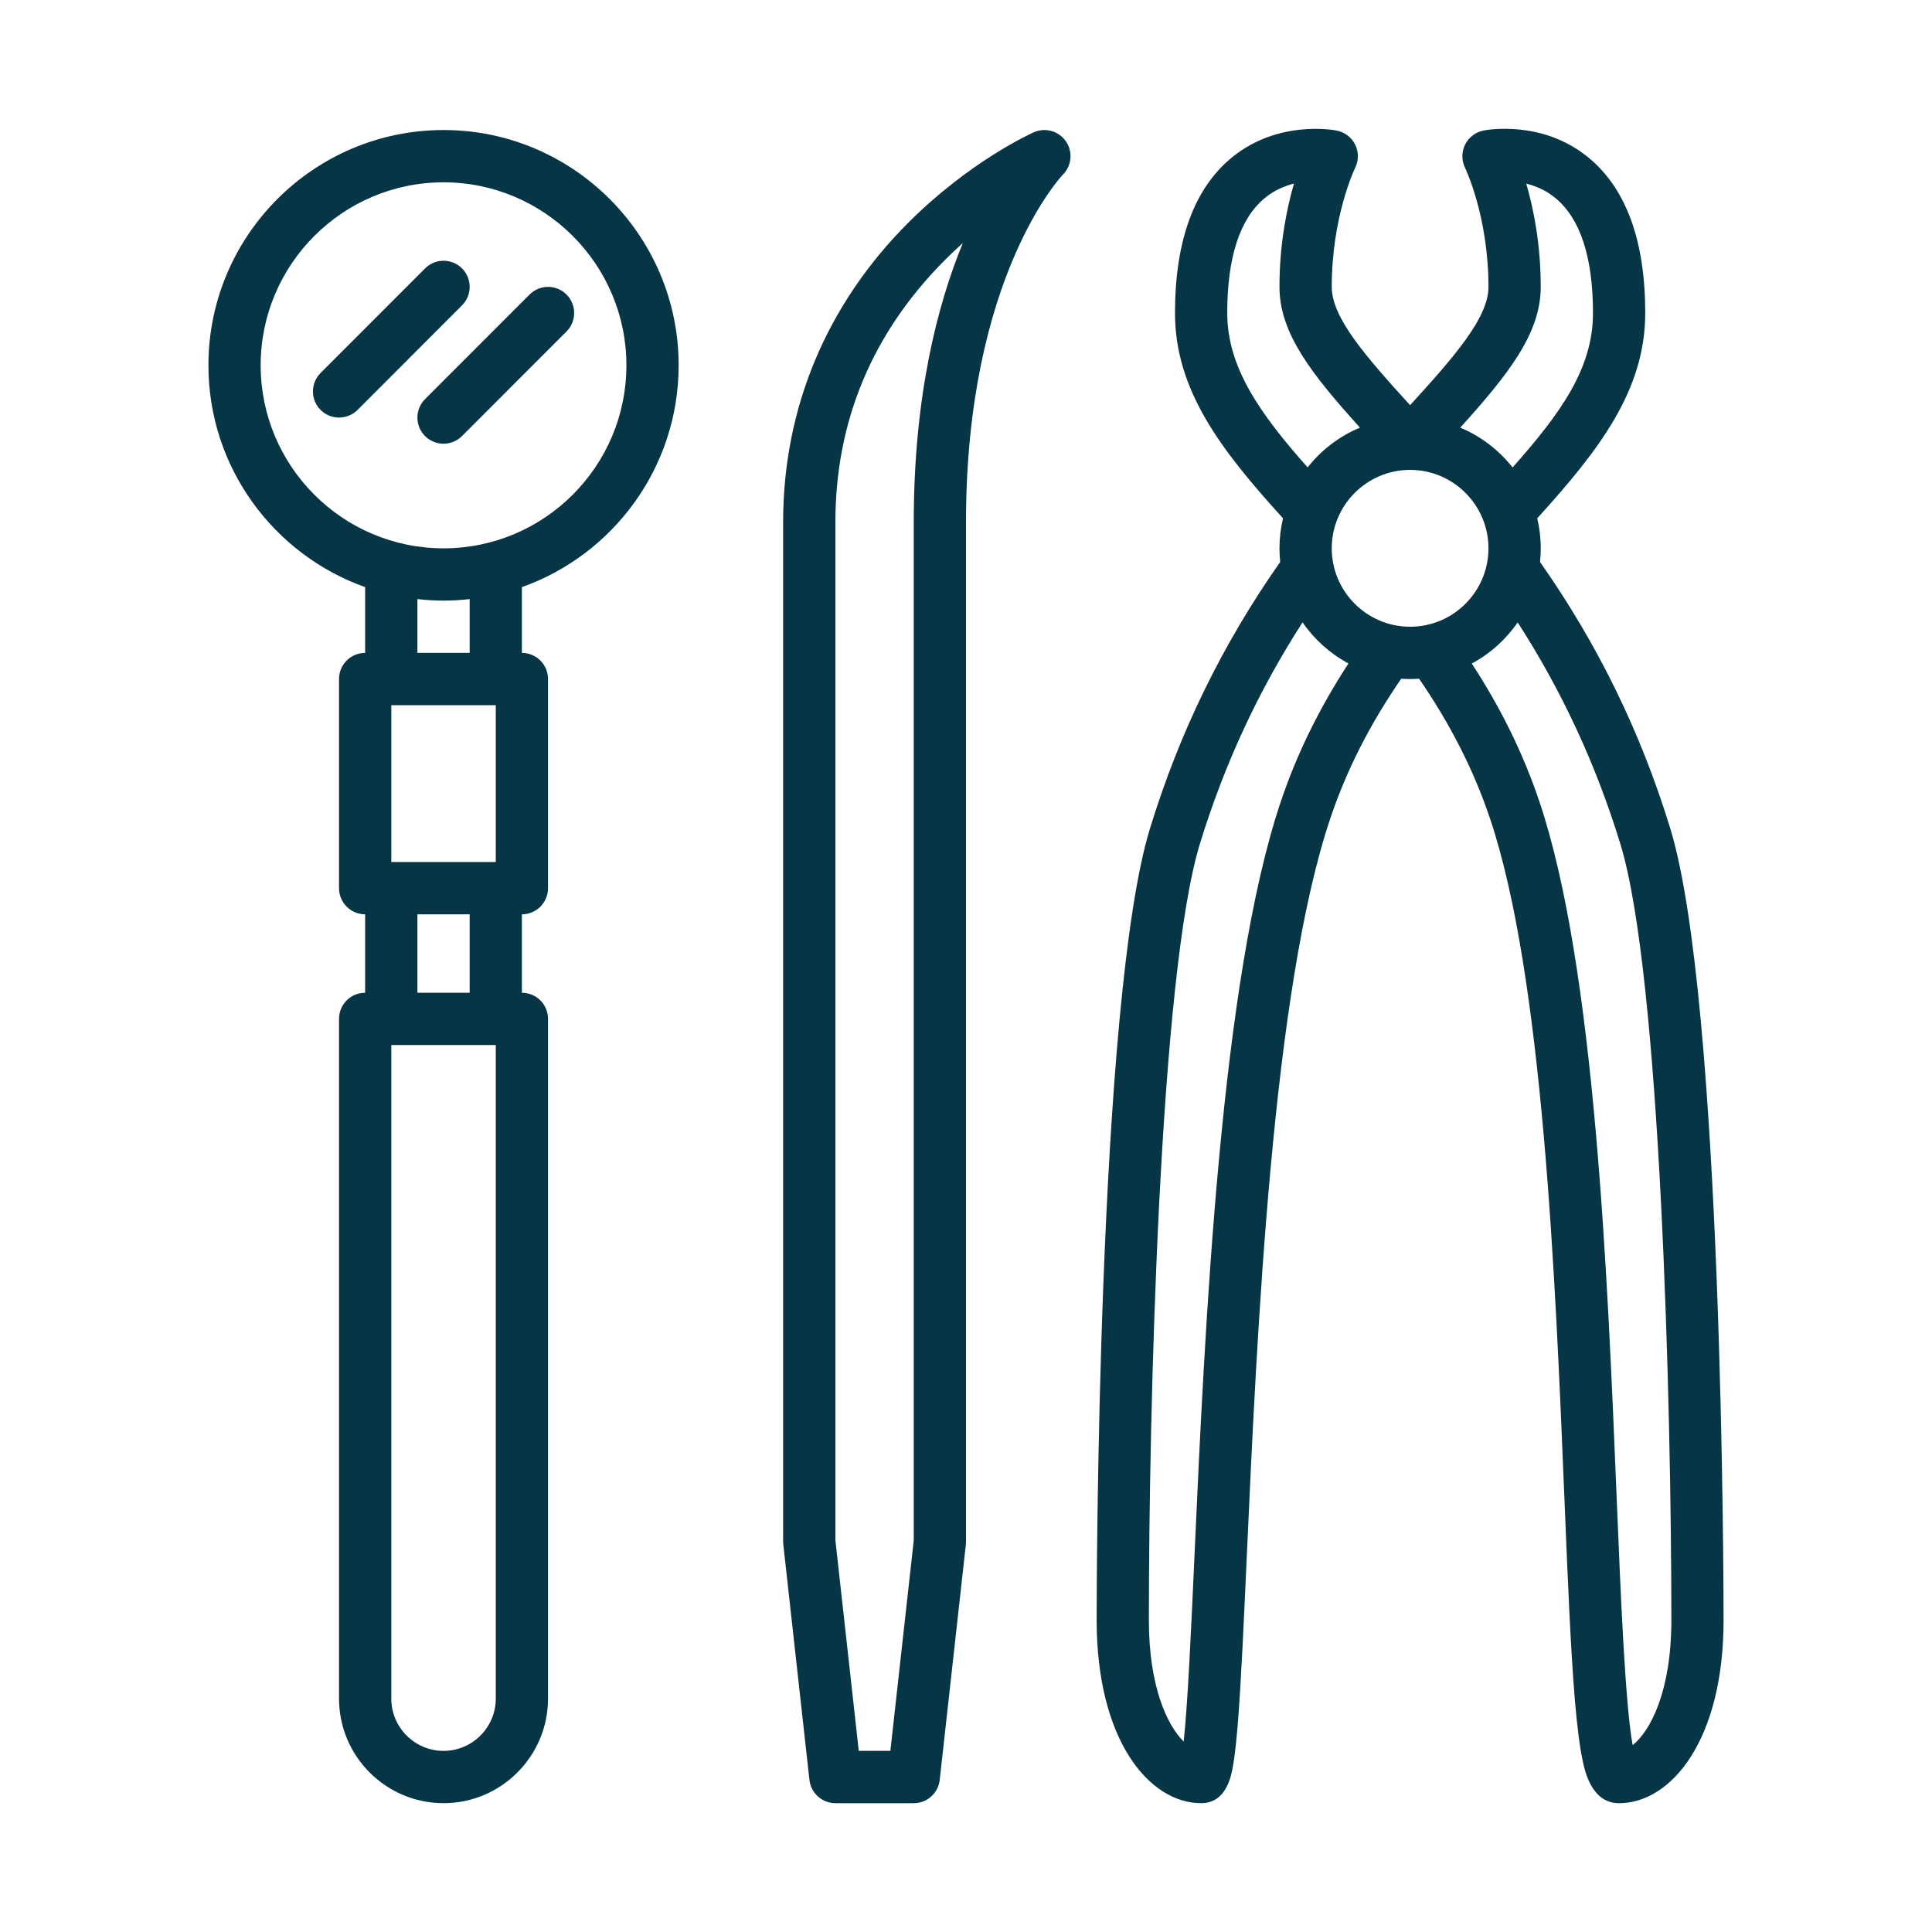 <svg width="75" height="75" viewBox="0 0 75 75" fill="none" xmlns="http://www.w3.org/2000/svg">
<path d="M17.218 5.048C12.185 5.048 8.091 9.146 8.091 14.182C8.091 18.151 10.635 21.535 14.175 22.792V25.345C13.615 25.345 13.161 25.799 13.161 26.36V34.479C13.161 35.04 13.615 35.494 14.175 35.494V38.538C13.615 38.538 13.161 38.992 13.161 39.553V65.939C13.161 68.177 14.98 69.999 17.218 69.999C19.455 69.999 21.274 68.177 21.274 65.939V39.553C21.274 38.992 20.82 38.538 20.26 38.538V35.494C20.82 35.494 21.274 35.04 21.274 34.479V26.36C21.274 25.799 20.82 25.345 20.26 25.345V22.792C23.801 21.535 26.345 18.151 26.345 14.182C26.345 9.146 22.25 5.048 17.218 5.048ZM19.246 65.939C19.246 67.058 18.336 67.969 17.218 67.969C16.1 67.969 15.19 67.058 15.19 65.939V40.568H19.246V65.939ZM16.204 38.538V35.494H18.232V38.538H16.204ZM19.246 33.464H15.19V27.375H19.246V33.464ZM16.204 25.345V23.257C16.537 23.294 16.874 23.316 17.218 23.316C17.561 23.316 17.899 23.295 18.232 23.257V25.345H16.204ZM17.218 21.286C13.303 21.286 10.119 18.099 10.119 14.182C10.119 10.265 13.303 7.078 17.218 7.078C21.132 7.078 24.317 10.265 24.317 14.182C24.317 18.099 21.132 21.286 17.218 21.286Z" fill="#063646"/>
<path d="M17.935 10.419C17.54 10.024 16.897 10.024 16.502 10.419L12.445 14.479C12.05 14.875 12.05 15.518 12.445 15.914C12.643 16.111 12.903 16.21 13.163 16.21C13.422 16.21 13.681 16.111 13.88 15.914L17.936 11.854C18.332 11.458 18.332 10.815 17.936 10.419H17.935Z" fill="#063646"/>
<path d="M20.557 11.434L16.5 15.494C16.105 15.889 16.105 16.533 16.5 16.928C16.698 17.126 16.958 17.225 17.218 17.225C17.478 17.225 17.736 17.126 17.935 16.928L21.992 12.869C22.387 12.473 22.387 11.83 21.992 11.434C21.596 11.038 20.953 11.038 20.558 11.434H20.557Z" fill="#063646"/>
<path d="M40.13 5.136C40.03 5.18 37.65 6.255 35.261 8.643C32.082 11.825 30.401 15.846 30.401 20.271V59.85C30.401 59.887 30.404 59.925 30.408 59.962L31.422 69.096C31.479 69.609 31.912 69.999 32.43 69.999H35.472C35.989 69.999 36.423 69.609 36.48 69.096L37.494 59.962C37.498 59.925 37.5 59.887 37.5 59.85V20.271C37.5 10.743 41.226 6.815 41.26 6.781C41.606 6.435 41.656 5.892 41.379 5.488C41.103 5.085 40.578 4.937 40.132 5.136H40.13ZM35.472 20.271V59.794L34.564 67.969H33.337L32.43 59.794V20.271C32.43 16.366 33.848 12.955 36.645 10.131C36.889 9.884 37.135 9.652 37.377 9.435C36.386 11.839 35.472 15.382 35.472 20.271Z" fill="#063646"/>
<path d="M64.837 32.151C63.685 28.402 62.029 25.018 59.784 21.815C59.802 21.641 59.812 21.465 59.812 21.287C59.812 20.885 59.764 20.496 59.675 20.12C62.078 17.476 63.868 15.151 63.868 12.153C63.868 9.347 63.126 7.315 61.661 6.114C59.858 4.633 57.676 5.048 57.583 5.069C57.274 5.131 57.013 5.334 56.873 5.617C56.734 5.899 56.735 6.232 56.873 6.515C56.882 6.534 57.782 8.397 57.782 11.139C57.782 12.335 56.459 13.841 54.74 15.73C53.021 13.841 51.698 12.335 51.698 11.139C51.698 8.397 52.598 6.534 52.605 6.519C52.747 6.236 52.749 5.903 52.609 5.619C52.47 5.335 52.207 5.132 51.897 5.07C51.804 5.051 49.623 4.636 47.82 6.114C46.356 7.315 45.613 9.347 45.613 12.153C45.613 15.151 47.403 17.476 49.806 20.12C49.718 20.496 49.669 20.885 49.669 21.287C49.669 21.466 49.678 21.641 49.697 21.815C47.452 25.018 45.797 28.404 44.645 32.151C42.595 38.817 42.572 61.915 42.572 62.895C42.572 67.558 44.613 69.999 46.629 69.999C47.616 69.999 47.801 68.927 47.87 68.523C47.942 68.101 48.008 67.492 48.071 66.661C48.186 65.131 48.285 62.967 48.398 60.462C48.796 51.687 49.397 38.428 51.646 31.759C52.275 29.894 53.177 28.118 54.394 26.348C54.509 26.355 54.625 26.36 54.741 26.36C54.858 26.36 54.973 26.355 55.089 26.348C56.307 28.12 57.208 29.894 57.837 31.759C59.897 37.867 60.38 49.622 60.732 58.205C60.86 61.328 60.972 64.025 61.135 65.979C61.225 67.046 61.327 67.831 61.445 68.379C61.532 68.78 61.796 70 62.853 70C64.869 70 66.909 67.559 66.909 62.896C66.909 61.915 66.885 38.817 64.837 32.152V32.151ZM59.811 11.137C59.811 9.479 59.531 8.097 59.249 7.129C59.62 7.22 60.025 7.39 60.391 7.696C61.352 8.498 61.839 9.997 61.839 12.152C61.839 14.307 60.587 16.038 58.719 18.146C58.187 17.473 57.49 16.936 56.687 16.601C58.535 14.551 59.811 12.957 59.811 11.137ZM47.641 12.152C47.641 9.997 48.128 8.498 49.089 7.696C49.455 7.39 49.86 7.22 50.231 7.127C49.951 8.095 49.669 9.478 49.669 11.136C49.669 12.955 50.945 14.55 52.793 16.6C51.991 16.935 51.292 17.471 50.761 18.145C48.892 16.037 47.641 14.249 47.641 12.151V12.152ZM49.723 31.11C47.383 38.049 46.774 51.481 46.371 60.369C46.242 63.222 46.109 66.15 45.95 67.608C45.303 66.968 44.599 65.457 44.599 62.895C44.599 54.699 45.014 37.851 46.583 32.747C47.531 29.662 48.842 26.837 50.565 24.159C51.022 24.823 51.633 25.373 52.347 25.756C51.21 27.501 50.346 29.261 49.724 31.108L49.723 31.11ZM51.698 21.286C51.698 19.608 53.063 18.241 54.74 18.241C56.417 18.241 57.782 19.608 57.782 21.286C57.782 22.964 56.417 24.33 54.74 24.33C53.063 24.33 51.698 22.964 51.698 21.286ZM63.378 67.743C63.087 66.127 62.914 61.908 62.758 58.121C62.401 49.416 61.91 37.494 59.757 31.111C59.135 29.264 58.272 27.502 57.135 25.759C57.848 25.375 58.459 24.825 58.917 24.162C60.641 26.84 61.95 29.665 62.899 32.75C64.468 37.852 64.882 54.701 64.882 62.897C64.882 65.663 64.064 67.203 63.379 67.746L63.378 67.743Z" fill="#063646"/>
</svg>

